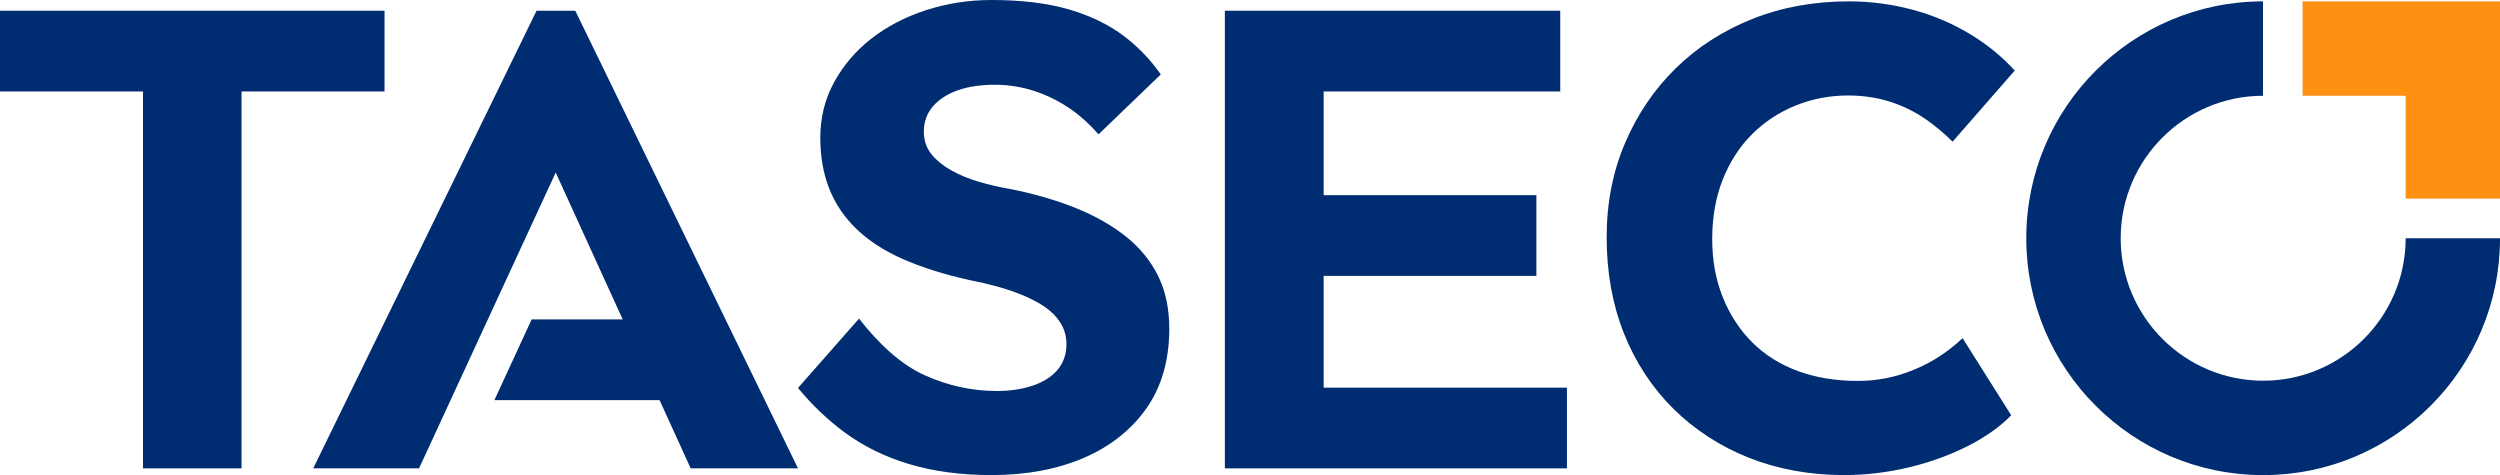 <?xml version="1.0" encoding="UTF-8"?> <svg xmlns="http://www.w3.org/2000/svg" id="Layer_2" viewBox="0 0 881.27 167.47"><defs><style>.cls-1{fill:#ff9014;}.cls-1,.cls-2{stroke-width:0px;}.cls-2{fill:#002d72;}</style></defs><g id="LOGO"><polygon class="cls-1" points="848 70.02 848 33.75 811.68 33.75 811.68 .48 881.27 .48 881.27 70.02 848 70.02"></polygon><path class="cls-2" d="m349.5,167.47c-10.62,0-20.32-1.28-28.84-3.82-8.48-2.52-16.1-6.23-22.65-11.03-6.15-4.5-11.76-9.83-16.71-15.87l21.51-24.43c7.56,9.69,15.29,16.38,23.01,19.89,8.19,3.73,16.79,5.62,25.57,5.62,4.45,0,8.56-.59,12.22-1.75,3.81-1.21,6.83-3.05,8.96-5.45,2.23-2.51,3.36-5.64,3.36-9.31,0-2.75-.7-5.27-2.09-7.49-1.33-2.12-3.15-4-5.43-5.57-2.16-1.5-4.75-2.88-7.71-4.11-2.89-1.21-6-2.27-9.23-3.16-3.21-.88-6.52-1.65-9.86-2.29-8.89-1.99-16.8-4.49-23.43-7.42-6.52-2.88-12-6.44-16.3-10.59-4.26-4.11-7.47-8.87-9.56-14.16-2.1-5.32-3.16-11.39-3.16-18.03,0-7.02,1.62-13.57,4.83-19.45,3.24-5.95,7.67-11.14,13.16-15.43,5.53-4.31,12.03-7.7,19.34-10.06,7.33-2.36,15.07-3.56,23-3.56,10.61,0,19.84,1.12,27.43,3.35,7.52,2.21,14.06,5.39,19.42,9.47,4.93,3.75,9.25,8.26,12.85,13.42l-21.95,21.11c-3.02-3.47-6.28-6.43-9.73-8.83-4.01-2.78-8.33-4.94-12.83-6.42-4.53-1.48-9.24-2.23-14.01-2.23s-9.27.64-12.86,1.89c-3.71,1.3-6.67,3.16-8.79,5.55-2.23,2.51-3.36,5.56-3.36,9.07,0,3.17.96,5.93,2.85,8.19,1.73,2.08,4.08,3.95,6.97,5.57,2.79,1.56,6.04,2.9,9.65,3.96,3.53,1.05,7.27,1.9,11.12,2.54,8.45,1.7,16.24,3.97,23.08,6.73,6.79,2.75,12.74,6.14,17.68,10.1,4.86,3.89,8.64,8.54,11.25,13.83,2.6,5.28,3.92,11.54,3.92,18.58,0,11.01-2.7,20.43-8.01,28-5.35,7.61-12.77,13.49-22.05,17.49-9.39,4.05-20.37,6.1-32.63,6.1Z"></path><path class="cls-2" d="m650.1,167.47c-12.12,0-23.43-2.06-33.63-6.12-10.17-4.05-19.13-9.86-26.61-17.28-7.49-7.41-13.33-16.32-17.38-26.48-4.06-10.18-6.12-21.57-6.12-33.86s2.17-23.14,6.45-33.23c4.28-10.09,10.29-18.97,17.86-26.4,7.57-7.42,16.64-13.27,26.98-17.4,10.34-4.14,21.81-6.23,34.1-6.23,7.65,0,15.26,1.01,22.63,3,7.34,1.99,14.28,4.97,20.61,8.87,5.79,3.55,10.9,7.77,15.22,12.53l-21.9,25.06c-2.93-2.89-6.03-5.49-9.23-7.74-3.86-2.71-8.14-4.83-12.74-6.31-4.6-1.48-9.59-2.23-14.82-2.23-6.54,0-12.81,1.21-18.64,3.58-5.83,2.38-10.99,5.79-15.34,10.15-4.36,4.36-7.82,9.73-10.28,15.96-2.45,6.21-3.69,13.23-3.69,20.86s1.24,14.39,3.7,20.51c2.46,6.15,5.95,11.51,10.39,15.95,4.46,4.46,9.92,7.88,16.25,10.18,6.26,2.28,13.3,3.43,20.93,3.43,5.23,0,10.29-.75,15.04-2.22,4.73-1.47,9.16-3.5,13.15-6.02,3.2-2.02,6.15-4.32,8.8-6.83l17.14,27.17c-3.63,3.76-8.36,7.19-14.08,10.22-6.36,3.37-13.51,6.05-21.28,7.98-7.77,1.92-15.67,2.89-23.49,2.89Z"></path><polygon class="cls-2" points="135.55 3.78 0 3.78 0 32.24 50.41 32.24 50.41 165.1 85.14 165.1 85.14 32.24 135.55 32.24 135.55 3.78"></polygon><polygon class="cls-2" points="466.6 136.65 466.6 97.25 541.59 97.25 541.59 68.8 466.6 68.8 466.6 32.24 550 32.24 550 3.78 431.77 3.78 431.77 165.1 552.36 165.1 552.36 136.65 466.6 136.65"></polygon><polygon class="cls-2" points="281.3 165.1 202.79 3.78 189.14 3.78 110.41 165.1 147.72 165.1 195.89 60.82 219.51 112.6 187.41 112.6 174.28 141.05 232.5 141.05 243.47 165.1 281.3 165.1"></polygon><path class="cls-2" d="m797.78,134.2c-27.69,0-50.22-22.53-50.22-50.22s22.5-50.2,50.17-50.22V.48c-46.09.03-83.45,37.4-83.45,83.5s37.38,83.5,83.5,83.5,83.5-37.38,83.5-83.5h-33.27c0,27.69-22.53,50.22-50.22,50.22Z"></path></g></svg> 